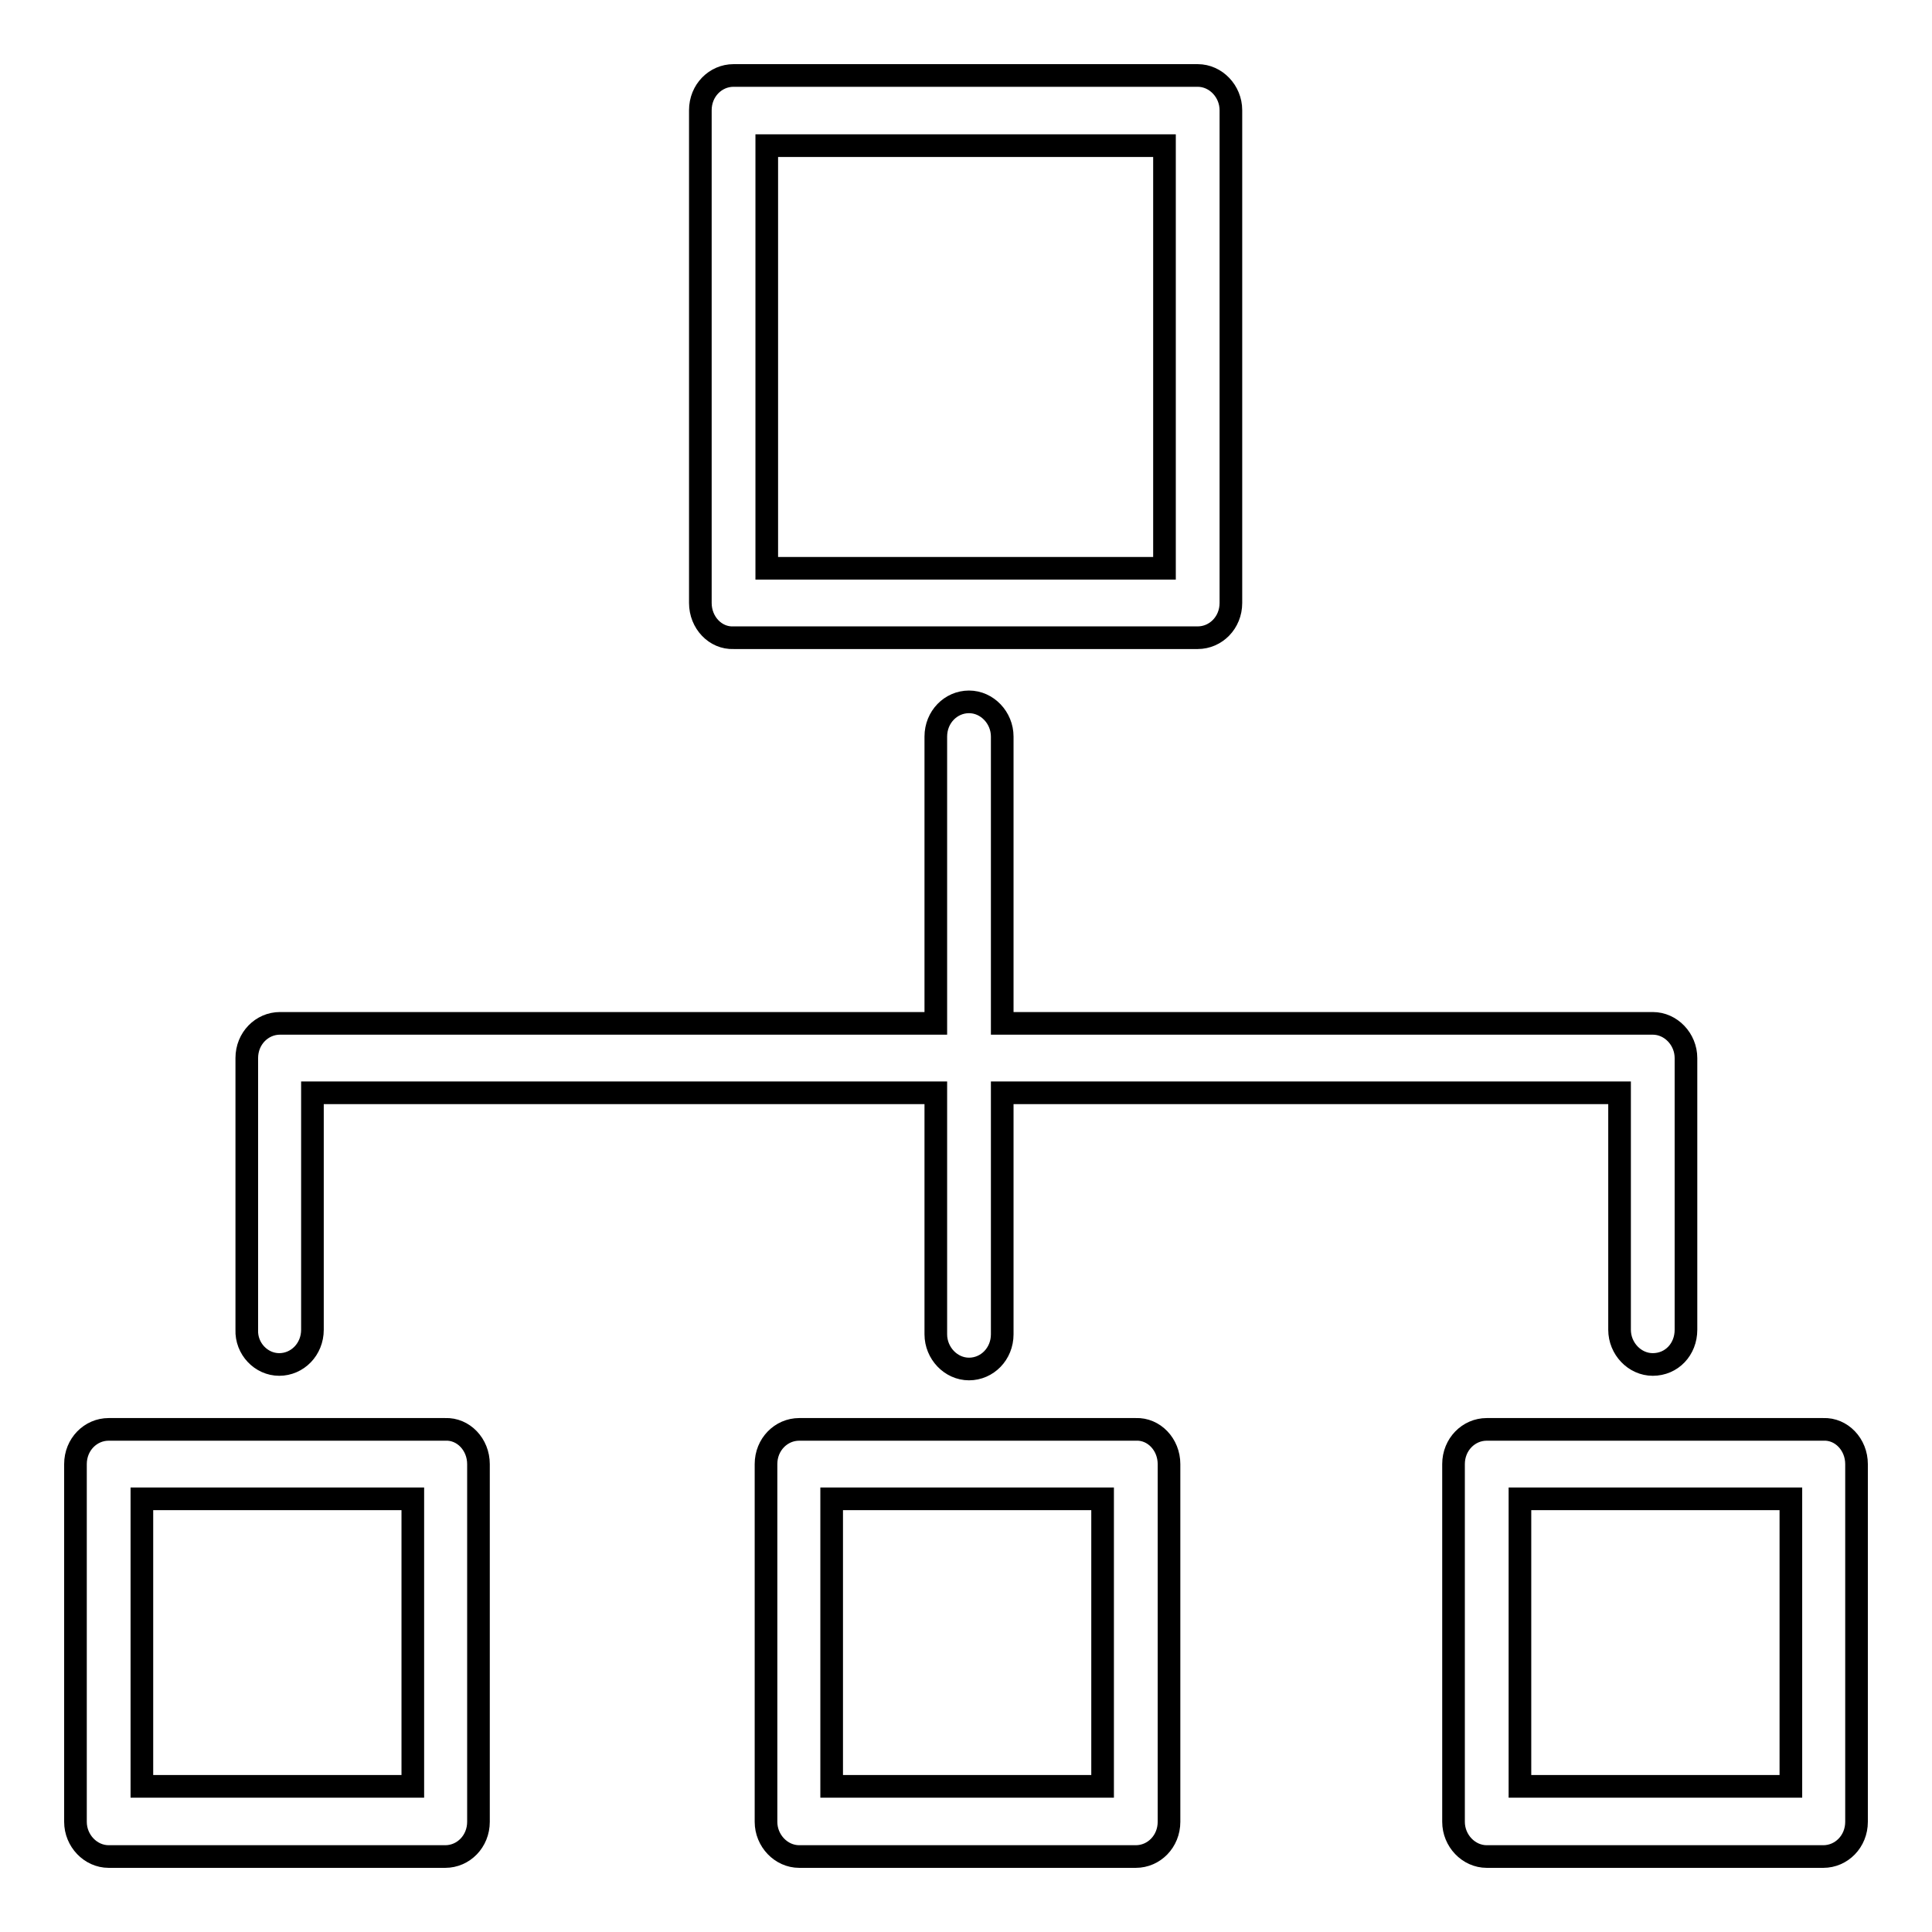 <?xml version="1.0" encoding="utf-8"?>
<!-- Svg Vector Icons : http://www.onlinewebfonts.com/icon -->
<!DOCTYPE svg PUBLIC "-//W3C//DTD SVG 1.1//EN" "http://www.w3.org/Graphics/SVG/1.1/DTD/svg11.dtd">
<svg version="1.1" xmlns="http://www.w3.org/2000/svg" xmlns:xlink="http://www.w3.org/1999/xlink" x="0px" y="0px" viewBox="0 0 256 256" enable-background="new 0 0 256 256" xml:space="preserve">
<g><g><path stroke-width="3" fill-opacity="0" stroke="#000000"  d="M32.7,176.2v-36c0-2.6,2-4.6,4.4-4.6H124v-38c0-2.6,2-4.6,4.4-4.6c2.4,0,4.4,2.1,4.4,4.6v38h86.2c2.4,0,4.4,2.1,4.4,4.6v36c0,2.6-1.9,4.6-4.4,4.6c-2.4,0-4.4-2.1-4.4-4.6v-31.4h-81.8v32c0,2.6-2,4.6-4.4,4.6c-2.4,0-4.4-2.1-4.4-4.6v-32H41.4v31.4c0,2.6-2,4.6-4.4,4.6C34.6,180.8,32.6,178.7,32.7,176.2L32.7,176.2z M63.4,194v47.4c0,2.6-2,4.6-4.4,4.6H14.4c-2.4,0-4.4-2.1-4.4-4.6V194c0-2.6,2-4.6,4.4-4.6H59C61.4,189.3,63.4,191.4,63.4,194L63.4,194z M54.6,198.6H18.8v38.1h35.9V198.6L54.6,198.6z M154.9,194v47.4c0,2.6-2,4.6-4.4,4.6h-44.6c-2.4,0-4.4-2.1-4.4-4.6V194c0-2.6,2-4.6,4.4-4.6h44.6C152.9,189.3,154.9,191.4,154.9,194L154.9,194z M146.1,198.6h-35.9v38.1h35.9V198.6L146.1,198.6z M246,194v47.4c0,2.6-2,4.6-4.4,4.6H197c-2.4,0-4.4-2.1-4.4-4.6V194c0-2.6,2-4.6,4.4-4.6h44.6C244,189.3,246,191.4,246,194L246,194z M237.3,198.6h-35.9v38.1h35.9V198.6L237.3,198.6z M92.8,79.9V14.6c0-2.6,2-4.6,4.4-4.6h61.5c2.4,0,4.4,2.1,4.4,4.6v65.3c0,2.6-2,4.6-4.4,4.6H97.2C94.8,84.6,92.8,82.5,92.8,79.9L92.8,79.9z M101.6,75.3h52.7v-56h-52.7V75.3L101.6,75.3z"/></g></g>
</svg>